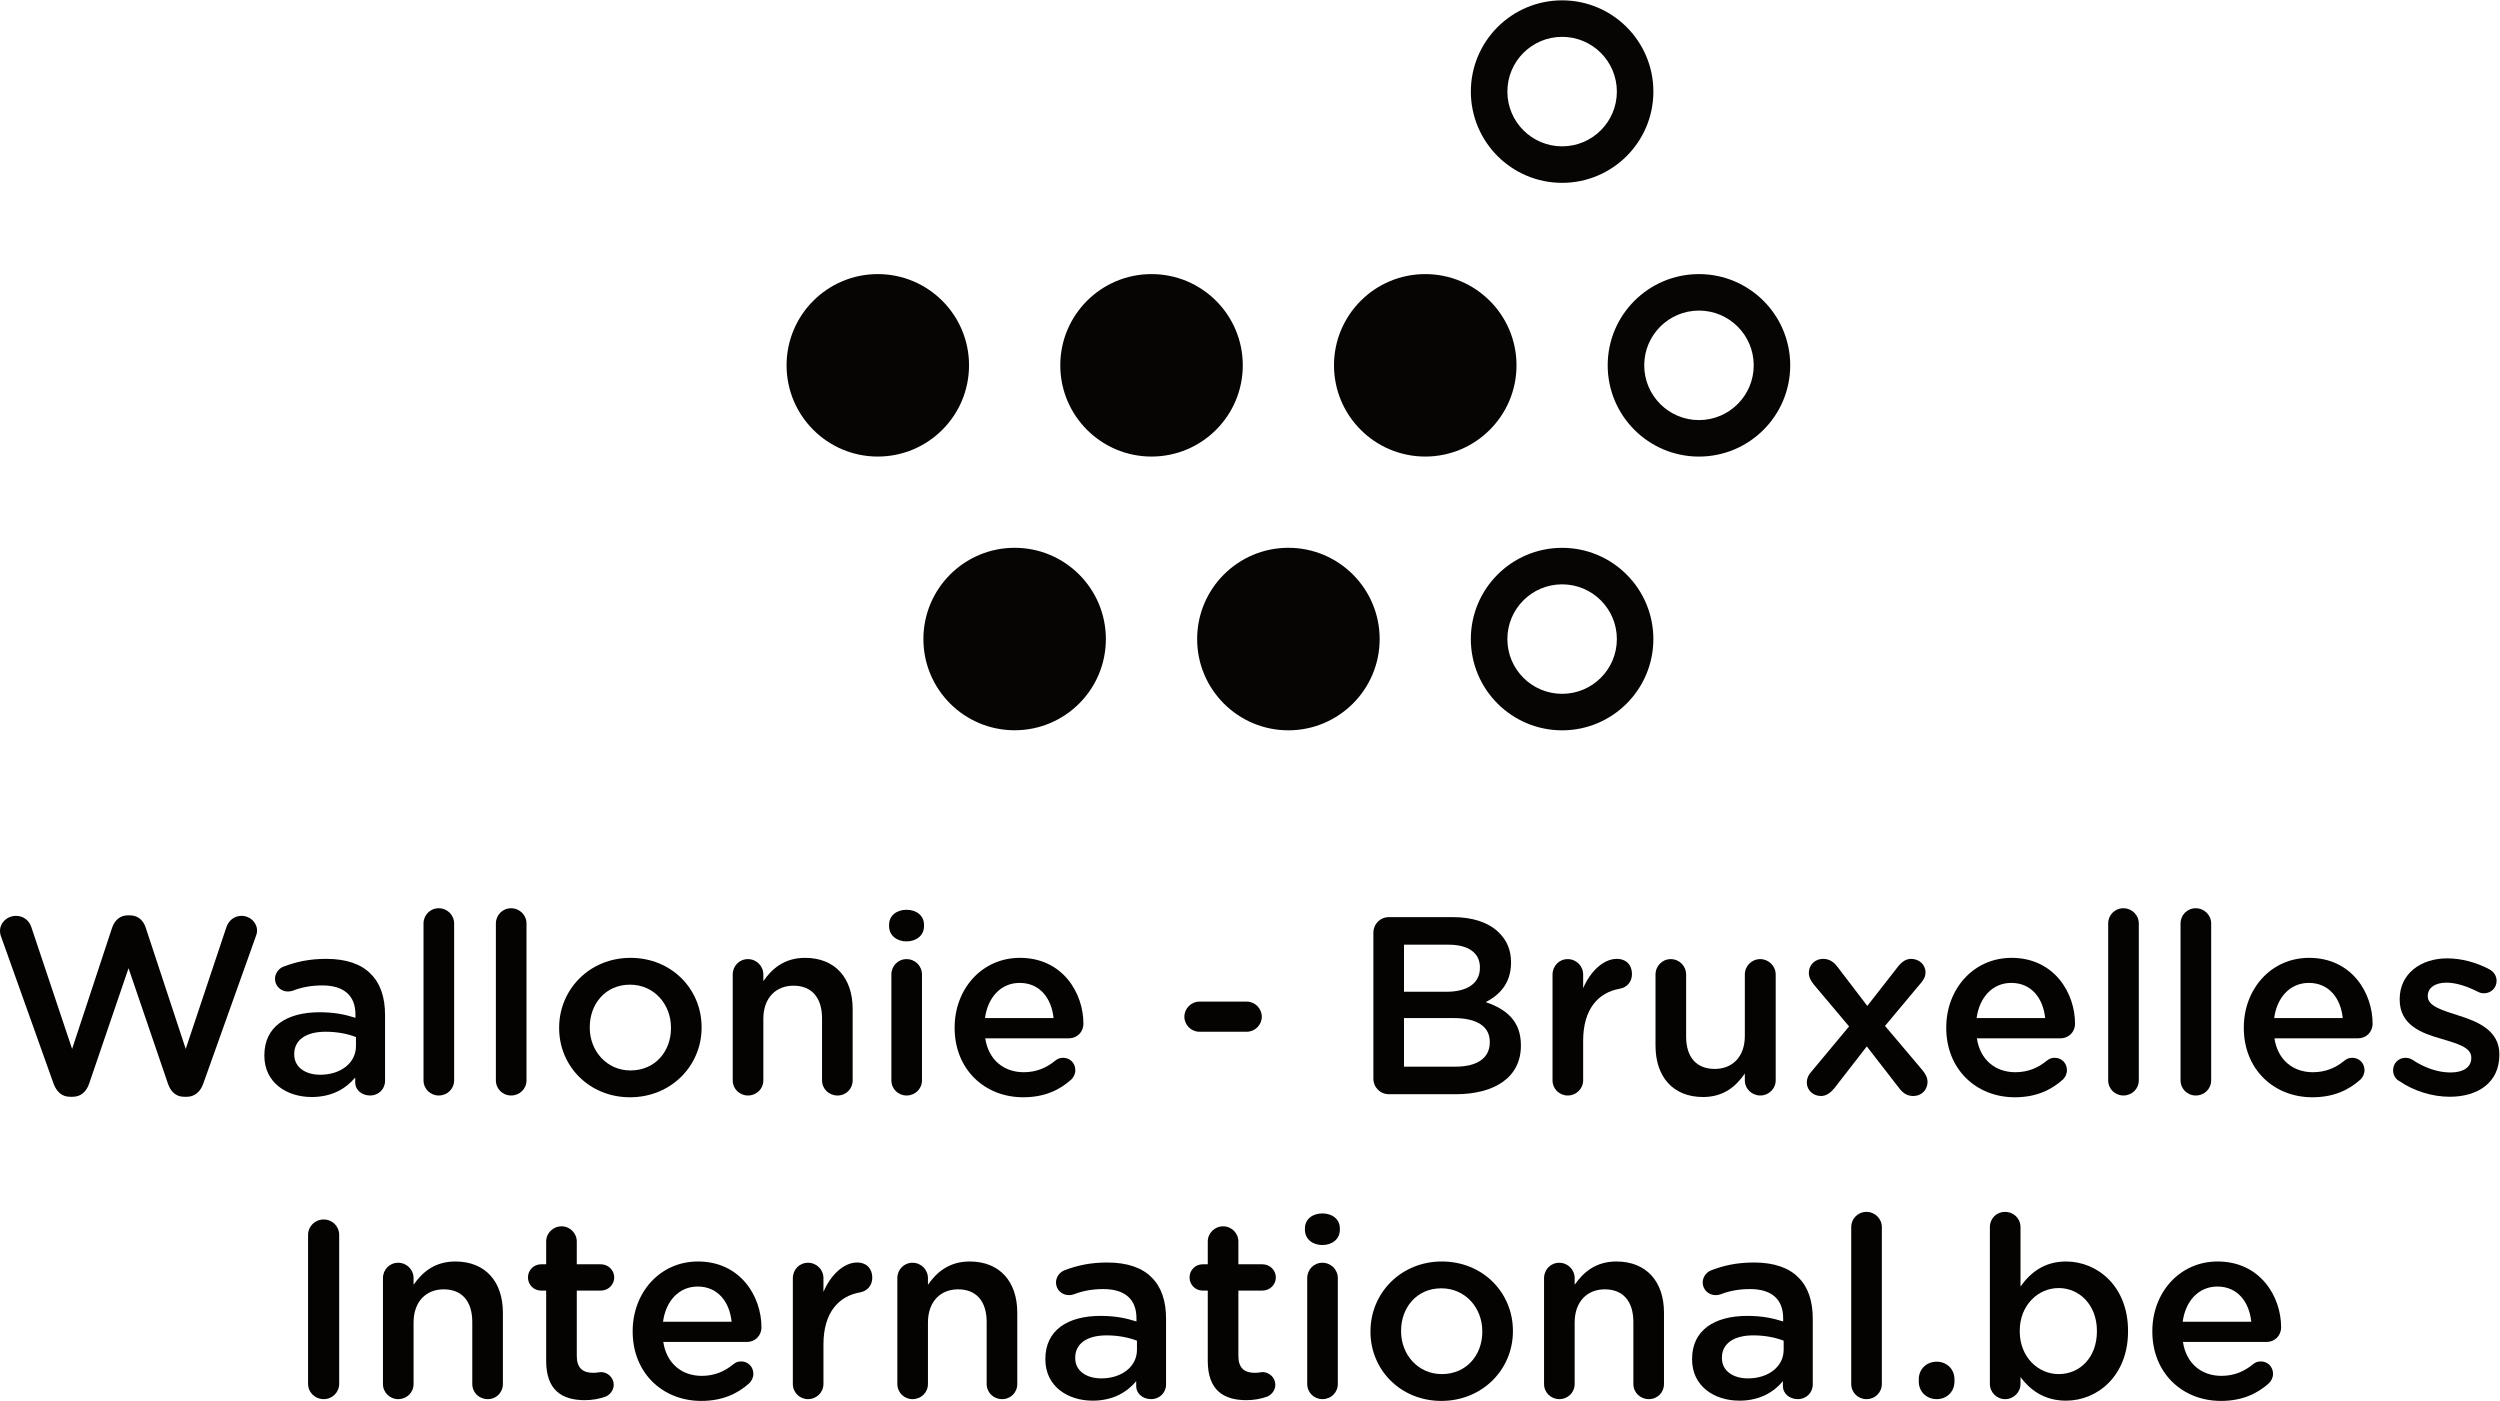 <?xml version="1.0" encoding="UTF-8" standalone="no"?>
<!-- Created with Inkscape (http://www.inkscape.org/) -->

<svg
   version="1.1"
   id="svg2"
   width="3024.307"
   height="1694.72"
   viewBox="0 0 3024.307 1694.72"
   sodipodi:docname="logo_wbi_noir_vectoriel.eps"
   xmlns:inkscape="http://www.inkscape.org/namespaces/inkscape"
   xmlns:sodipodi="http://sodipodi.sourceforge.net/DTD/sodipodi-0.dtd"
   xmlns="http://www.w3.org/2000/svg"
   xmlns:svg="http://www.w3.org/2000/svg">
  <defs
     id="defs6" />
  <sodipodi:namedview
     id="namedview4"
     pagecolor="#ffffff"
     bordercolor="#000000"
     borderopacity="0.25"
     inkscape:showpageshadow="2"
     inkscape:pageopacity="0.0"
     inkscape:pagecheckerboard="0"
     inkscape:deskcolor="#d1d1d1" />
  <g
     id="g8"
     inkscape:groupmode="layer"
     inkscape:label="ink_ext_XXXXXX"
     transform="matrix(1.333,0,0,-1.333,0,1694.72)">
    <g
       id="g10"
       transform="scale(0.1)">
      <path
         d="m 8794.14,9398.2 c 0,-457.17 -370.77,-828.01 -828.03,-828.01 -457.28,0 -827.84,370.84 -827.84,828.01 0,457.39 370.56,827.9 827.84,827.9 457.26,0 828.03,-370.51 828.03,-827.9"
         style="fill:#060504;fill-opacity:1;fill-rule:nonzero;stroke:none"
         id="path12" />
      <path
         d="m 11278.5,9398.2 c 0,-457.17 -370.9,-828.01 -828.3,-828.01 -457.26,0 -827.95,370.84 -827.95,828.01 0,457.47 370.69,827.9 827.95,827.9 457.4,0 828.3,-370.43 828.3,-827.9"
         style="fill:#060504;fill-opacity:1;fill-rule:nonzero;stroke:none"
         id="path14" />
      <path
         d="m 10036,6913.91 c 0,-457.09 -370.37,-827.6 -827.73,-827.6 -457.57,0 -828.23,370.51 -828.23,827.6 0,457.36 370.66,828.28 828.23,828.28 457.36,0 827.73,-370.92 827.73,-828.28"
         style="fill:#060504;fill-opacity:1;fill-rule:nonzero;stroke:none"
         id="path16" />
      <path
         d="m 12520.6,6913.91 c 0,-457.09 -371.1,-828.1 -828.2,-828.1 -457.3,0 -828.1,371.01 -828.1,828.1 0,457.53 370.8,828.28 828.1,828.28 457.1,0 828.2,-370.75 828.2,-828.28"
         style="fill:#060504;fill-opacity:1;fill-rule:nonzero;stroke:none"
         id="path18" />
      <path
         d="m 13762.6,9398.2 c 0,-457.17 -370.9,-828.01 -828,-828.01 -457.5,0 -828.3,370.84 -828.3,828.01 0,457.39 370.8,827.9 828.3,827.9 457.1,0 828,-370.7 828,-827.9"
         style="fill:#060504;fill-opacity:1;fill-rule:nonzero;stroke:none"
         id="path20" />
      <path
         d="m 14176.5,11385.5 c -274.3,0 -496.8,222.4 -496.8,496.9 0,274.4 222.5,496.8 496.8,496.8 274.7,0 496.8,-222.4 496.8,-496.8 0,-274.5 -222.1,-496.9 -496.8,-496.9 z m 0,1324.9 c -457.4,0 -828.3,-370.8 -828.3,-827.8 0,-457.4 370.9,-828.4 828.3,-828.4 457.1,0 828.2,371 828.2,828.4 0,457 -371.1,827.8 -828.2,827.8"
         style="fill:#060504;fill-opacity:1;fill-rule:nonzero;stroke:none"
         id="path22" />
      <path
         d="m 15418.4,8901.23 c -274.3,0 -496.7,222.46 -496.7,496.97 0,274.3 222.4,496.75 496.7,496.75 274.6,0 496.9,-222.45 496.9,-496.75 0,-274.51 -222.3,-496.97 -496.9,-496.97 z m 0,1324.87 c -457.4,0 -828.3,-370.7 -828.3,-827.9 0,-457.34 370.9,-828.23 828.3,-828.23 457.1,0 828.2,370.89 828.2,828.23 0,457.2 -371.1,827.9 -828.2,827.9"
         style="fill:#060504;fill-opacity:1;fill-rule:nonzero;stroke:none"
         id="path24" />
      <path
         d="m 14176.5,6416.94 c -274.3,0 -496.9,222.46 -496.9,496.97 0,274.35 222.6,496.7 496.9,496.7 274.5,0 496.8,-222.35 496.8,-496.7 0,-274.51 -222.3,-496.97 -496.8,-496.97 z m 0,1324.9 c -457.4,0 -828.4,-370.78 -828.4,-827.93 0,-457.3 371,-828.24 828.4,-828.24 457,0 828.1,370.94 828.1,828.24 0,457.15 -371.1,827.93 -828.1,827.93"
         style="fill:#060504;fill-opacity:1;fill-rule:nonzero;stroke:none"
         id="path26" />
      <path
         d="M 11.48,4209.18 C 4.59,4225.25 0,4245.92 0,4264.3 c 0,78.06 66.594,137.77 144.668,137.77 68.887,0 121.699,-43.63 140.074,-103.33 L 654.441,3194.22 1017.26,4294.14 c 22.96,66.6 71.18,112.52 142.37,112.52 h 20.66 c 71.19,0 121.71,-45.92 142.38,-112.52 l 362.81,-1099.92 369.71,1106.81 c 20.66,57.41 68.88,101.04 137.77,101.04 75.78,0 140.08,-59.71 140.08,-135.48 0,-18.37 -6.89,-41.34 -13.78,-57.41 L 1843.93,2877.33 c -25.26,-71.19 -78.08,-117.11 -146.97,-117.11 h -27.56 c -68.88,0 -119.4,43.63 -144.66,117.11 L 1166.52,3926.74 808.297,2877.33 c -25.262,-73.48 -78.078,-117.11 -146.965,-117.11 h -27.559 c -68.886,0 -119.402,43.63 -146.96,117.11 L 11.48,4209.18"
         style="fill:#050301;fill-opacity:1;fill-rule:nonzero;stroke:none"
         id="path28" />
      <path
         d="m 3230.4,3219.48 v 82.67 c -71.18,27.55 -165.33,48.22 -275.55,48.22 -179.11,0 -284.74,-75.78 -284.74,-202.08 v -4.59 c 0,-117.11 103.33,-183.7 236.52,-183.7 183.7,0 323.77,105.62 323.77,259.48 z m -831.25,-87.26 v 4.6 c 0,261.77 204.37,390.37 500.59,390.37 135.47,0 231.92,-20.67 326.07,-50.53 v 29.86 c 0,172.22 -105.63,264.07 -300.81,264.07 -105.63,0 -192.9,-18.36 -268.67,-48.23 -16.08,-4.59 -29.86,-6.88 -43.63,-6.88 -64.3,0 -117.11,50.52 -117.11,114.81 0,50.52 34.44,94.15 75.78,110.23 114.81,43.62 231.92,71.18 390.36,71.18 181.41,0 316.89,-48.22 401.86,-135.48 89.55,-87.26 130.89,-215.85 130.89,-374.3 v -597.04 c 0,-75.77 -59.71,-133.18 -135.49,-133.18 -80.37,0 -135.48,55.12 -135.48,117.11 v 45.93 c -82.67,-98.74 -208.96,-176.82 -394.96,-176.82 -227.33,0 -429.4,130.89 -429.4,374.3"
         style="fill:#050301;fill-opacity:1;fill-rule:nonzero;stroke:none"
         id="path30" />
      <path
         d="m 3843.51,4333.18 c 0,75.78 59.7,137.78 137.77,137.78 78.08,0 140.08,-62 140.08,-137.78 v -1423.7 c 0,-78.07 -62,-137.78 -140.08,-137.78 -75.77,0 -137.77,59.71 -137.77,137.78 v 1423.7"
         style="fill:#050301;fill-opacity:1;fill-rule:nonzero;stroke:none"
         id="path32" />
      <path
         d="m 4500.24,4333.18 c 0,75.78 59.71,137.78 137.78,137.78 78.08,0 140.08,-62 140.08,-137.78 v -1423.7 c 0,-78.07 -62,-137.78 -140.08,-137.78 -75.77,0 -137.78,59.71 -137.78,137.78 v 1423.7"
         style="fill:#050301;fill-opacity:1;fill-rule:nonzero;stroke:none"
         id="path34" />
      <path
         d="m 6089.28,3382.52 v 4.59 c 0,213.55 -153.85,390.37 -372,390.37 -222.74,0 -365.11,-174.52 -365.11,-385.78 v -4.59 c 0,-211.26 153.85,-388.08 369.71,-388.08 225.03,0 367.4,174.52 367.4,383.49 z m -1014.96,0 v 4.59 c 0,346.74 275.55,633.78 647.56,633.78 371.99,0 645.25,-282.45 645.25,-629.19 v -4.59 c 0,-344.44 -275.55,-631.49 -649.85,-631.49 -369.7,0 -642.96,282.46 -642.96,626.9"
         style="fill:#050301;fill-opacity:1;fill-rule:nonzero;stroke:none"
         id="path36" />
      <path
         d="m 6649.58,3869.34 c 0,78.06 59.71,140.06 137.78,140.06 78.08,0 140.08,-62 140.08,-140.06 v -59.71 c 78.07,112.52 190.59,211.26 378.89,211.26 273.25,0 431.7,-183.7 431.7,-463.86 v -647.55 c 0,-78.07 -59.7,-137.78 -137.78,-137.78 -78.07,0 -140.07,59.71 -140.07,137.78 v 562.59 c 0,188.3 -94.15,296.23 -259.48,296.23 -160.74,0 -273.26,-112.52 -273.26,-300.82 v -558 c 0,-78.07 -62,-137.78 -140.08,-137.78 -75.77,0 -137.78,59.71 -137.78,137.78 v 959.86"
         style="fill:#050301;fill-opacity:1;fill-rule:nonzero;stroke:none"
         id="path38" />
      <path
         d="m 8089.37,3869.34 c 0,78.06 59.7,140.06 137.77,140.06 78.08,0 140.08,-62 140.08,-140.06 v -959.86 c 0,-78.07 -62,-137.78 -140.08,-137.78 -75.77,0 -137.77,59.71 -137.77,137.78 z m -20.67,452.36 c 0,82.67 68.89,135.49 158.44,135.49 89.56,0 158.45,-52.82 158.45,-135.49 v -13.77 c 0,-82.68 -68.89,-137.78 -158.45,-137.78 -89.55,0 -158.44,55.1 -158.44,137.78 v 13.77"
         style="fill:#050301;fill-opacity:1;fill-rule:nonzero;stroke:none"
         id="path40" />
      <path
         d="m 9561.29,3474.37 c -18.37,179.11 -124,319.18 -307.7,319.18 -169.93,0 -289.34,-130.88 -314.6,-319.18 z m -275.56,-718.75 c -351.33,0 -622.29,254.9 -622.29,629.19 v 4.59 c 0,346.75 245.7,631.49 592.44,631.49 385.78,0 576.37,-316.89 576.37,-597.04 0,-78.08 -59.7,-133.19 -130.89,-133.19 h -760.07 c 29.85,-197.48 169.93,-307.7 349.04,-307.7 117.11,0 208.96,41.34 287.03,105.63 20.67,16.08 39.04,25.26 71.19,25.26 62,0 110.22,-48.23 110.22,-112.52 0,-34.45 -16.07,-64.3 -36.74,-84.96 -110.22,-98.74 -248,-160.75 -436.3,-160.75"
         style="fill:#050301;fill-opacity:1;fill-rule:nonzero;stroke:none"
         id="path42" />
      <path
         d="m 10748.4,3485.85 c 0,75.77 62,137.78 135.5,137.78 h 431.7 c 73.5,0 135.5,-62.01 135.5,-137.78 0,-73.48 -62,-135.48 -135.5,-135.48 h -431.7 c -73.5,0 -135.5,62 -135.5,135.48"
         style="fill:#050301;fill-opacity:1;fill-rule:nonzero;stroke:none"
         id="path44" />
      <path
         d="m 13210,3033.48 c 192.9,0 310,75.78 310,220.45 v 4.59 c 0,135.47 -107.9,215.85 -330.6,215.85 h -447.8 v -440.89 z m -82.6,679.7 c 181.4,0 303.1,71.19 303.1,218.15 v 4.59 c 0,126.31 -101.1,204.37 -282.5,204.37 h -406.4 v -427.11 z m -663.7,535.04 c 0,80.37 62,142.37 142.4,142.37 h 578.7 c 183.7,0 328.3,-50.51 420.2,-142.37 71.2,-71.19 107.9,-158.45 107.9,-266.36 v -4.6 c 0,-192.89 -110.2,-296.23 -229.6,-358.23 188.3,-64.29 319.2,-172.21 319.2,-390.37 v -4.59 c 0,-287.04 -236.5,-440.89 -594.8,-440.89 h -601.6 c -80.4,0 -142.4,62.01 -142.4,142.38 v 1322.66"
         style="fill:#050301;fill-opacity:1;fill-rule:nonzero;stroke:none"
         id="path46" />
      <path
         d="m 14089.5,3869.34 c 0,78.06 59.7,140.06 137.8,140.06 78.1,0 140.1,-62 140.1,-140.06 v -124.01 c 64.3,151.55 183.7,266.37 305.4,266.37 87.2,0 137.7,-57.4 137.7,-137.77 0,-73.48 -48.2,-121.7 -110.2,-133.19 -197.5,-34.45 -332.9,-186 -332.9,-473.04 v -358.22 c 0,-75.78 -62,-137.78 -140.1,-137.78 -75.8,0 -137.8,59.71 -137.8,137.78 v 959.86"
         style="fill:#050301;fill-opacity:1;fill-rule:nonzero;stroke:none"
         id="path48" />
      <path
         d="m 16114.8,2909.48 c 0,-75.78 -62,-137.78 -140,-137.78 -75.8,0 -140.1,59.71 -140.1,137.78 v 62 c -78.1,-114.82 -190.6,-213.56 -378.9,-213.56 -273.3,0 -431.7,183.71 -431.7,466.15 v 645.27 c 0,78.06 62,140.06 137.8,140.06 78,0 140,-62 140,-140.06 v -562.6 c 0,-188.29 94.2,-293.93 259.5,-293.93 160.8,0 273.3,110.23 273.3,298.52 v 558.01 c 0,78.06 62,140.06 140.1,140.06 75.7,0 140,-62 140,-140.06 v -959.86"
         style="fill:#050301;fill-opacity:1;fill-rule:nonzero;stroke:none"
         id="path50" />
      <path
         d="m 16436.3,2985.25 344.5,413.34 -319.2,378.89 c -29.9,36.74 -45.9,68.89 -45.9,105.63 0,78.07 59.7,128.59 128.6,128.59 55.1,0 94.1,-25.26 128.5,-68.89 l 273.3,-358.22 277.9,355.93 c 32.1,41.34 71.1,71.18 119.4,71.18 73.4,0 130.9,-52.81 130.9,-121.7 0,-39.04 -16.1,-66.6 -39.1,-94.15 l -328.4,-392.67 339.9,-401.85 c 29.8,-36.74 45.9,-68.89 45.9,-105.63 0,-78.07 -59.7,-128.59 -128.6,-128.59 -55.1,0 -94.1,25.26 -128.6,71.18 l -293.9,378.9 -293.9,-378.9 c -32.2,-39.03 -71.2,-71.18 -121.7,-71.18 -71.2,0 -128.6,52.81 -128.6,121.7 0,39.04 13.8,68.89 39,96.44"
         style="fill:#050301;fill-opacity:1;fill-rule:nonzero;stroke:none"
         id="path52" />
      <path
         d="m 18560.4,3474.37 c -18.4,179.11 -124,319.18 -307.7,319.18 -169.9,0 -289.3,-130.88 -314.6,-319.18 z m -275.5,-718.75 c -351.4,0 -622.3,254.9 -622.3,629.19 v 4.59 c 0,346.75 245.7,631.49 592.4,631.49 385.8,0 576.4,-316.89 576.4,-597.04 0,-78.08 -59.7,-133.19 -130.9,-133.19 h -760.1 c 29.9,-197.48 169.9,-307.7 349.1,-307.7 117.1,0 208.9,41.34 287,105.63 20.7,16.08 39,25.26 71.2,25.26 62,0 110.2,-48.23 110.2,-112.52 0,-34.45 -16.1,-64.3 -36.7,-84.96 -110.3,-98.74 -248,-160.75 -436.3,-160.75"
         style="fill:#050301;fill-opacity:1;fill-rule:nonzero;stroke:none"
         id="path54" />
      <path
         d="m 19132.2,4333.18 c 0,75.78 59.7,137.78 137.8,137.78 78,0 140,-62 140,-137.78 v -1423.7 c 0,-78.07 -62,-137.78 -140,-137.78 -75.8,0 -137.8,59.71 -137.8,137.78 v 1423.7"
         style="fill:#050301;fill-opacity:1;fill-rule:nonzero;stroke:none"
         id="path56" />
      <path
         d="m 19788.9,4333.18 c 0,75.78 59.7,137.78 137.8,137.78 78.1,0 140.1,-62 140.1,-137.78 v -1423.7 c 0,-78.07 -62,-137.78 -140.1,-137.78 -75.8,0 -137.8,59.71 -137.8,137.78 v 1423.7"
         style="fill:#050301;fill-opacity:1;fill-rule:nonzero;stroke:none"
         id="path58" />
      <path
         d="m 21260.9,3474.37 c -18.4,179.11 -124,319.18 -307.8,319.18 -169.9,0 -289.3,-130.88 -314.6,-319.18 z m -275.6,-718.75 c -351.3,0 -622.3,254.9 -622.3,629.19 v 4.59 c 0,346.75 245.7,631.49 592.4,631.49 385.8,0 576.4,-316.89 576.4,-597.04 0,-78.08 -59.7,-133.19 -130.9,-133.19 h -760 c 29.8,-197.48 169.9,-307.7 349,-307.7 117.1,0 209,41.34 287,105.63 20.7,16.08 39.1,25.26 71.2,25.26 62,0 110.2,-48.23 110.2,-112.52 0,-34.45 -16,-64.3 -36.7,-84.96 -110.2,-98.74 -248,-160.75 -436.3,-160.75"
         style="fill:#050301;fill-opacity:1;fill-rule:nonzero;stroke:none"
         id="path60" />
      <path
         d="m 21770.6,2904.88 c -29.8,16.08 -52.8,50.53 -52.8,96.45 0,62 48.2,112.52 112.5,112.52 23,0 43.7,-6.89 59.7,-16.08 117.1,-78.07 238.8,-117.11 349.1,-117.11 119.4,0 188.3,50.52 188.3,130.89 v 4.59 c 0,94.15 -128.6,126.3 -271,169.93 -179.1,50.52 -378.9,124 -378.9,355.92 v 4.6 c 0,229.63 190.6,369.7 431.7,369.7 128.6,0 264.1,-36.74 381.2,-98.73 39,-20.68 66.6,-57.41 66.6,-105.64 0,-64.29 -50.5,-112.52 -114.8,-112.52 -23,0 -36.8,4.6 -55.1,13.78 -98.8,50.52 -199.8,82.67 -284.8,82.67 -107.9,0 -169.9,-50.52 -169.9,-119.41 v -4.58 c 0,-89.57 130.9,-126.31 273.3,-172.23 176.8,-55.12 376.6,-135.48 376.6,-353.63 v -4.59 c 0,-254.9 -197.5,-381.19 -450.1,-381.19 -153.9,0 -321.5,48.23 -461.6,144.66"
         style="fill:#050301;fill-opacity:1;fill-rule:nonzero;stroke:none"
         id="path62" />
      <path
         d="m 2795.76,1506.4 c 0,78.1 62,140.1 142.37,140.1 78.08,0 140.08,-62 140.08,-140.1 V 156.199 c 0,-78.097 -62,-140.097 -140.08,-140.097 -80.37,0 -142.37,62 -142.37,140.097 V 1506.4"
         style="fill:#050301;fill-opacity:1;fill-rule:nonzero;stroke:none"
         id="path64" />
      <path
         d="m 3475.44,1113.7 c 0,78.1 59.71,140.1 137.78,140.1 78.07,0 140.07,-62 140.07,-140.1 V 1054 c 78.08,112.6 190.6,211.3 378.89,211.3 273.26,0 431.71,-183.7 431.71,-463.898 v -647.5 c 0,-78.101 -59.71,-137.8 -137.78,-137.8 -78.08,0 -140.07,59.699 -140.07,137.8 V 716.5 c 0,188.301 -94.16,296.2 -259.49,296.2 -160.74,0 -273.26,-112.501 -273.26,-300.798 v -558 c 0,-78.101 -62,-137.8 -140.07,-137.8 -75.78,0 -137.78,59.699 -137.78,137.8 V 1113.7"
         style="fill:#050301;fill-opacity:1;fill-rule:nonzero;stroke:none"
         id="path66" />
      <path
         d="M 4956.55,362.902 V 1001.2 h -45.92 c -66.59,0 -119.41,52.8 -119.41,119.4 0,66.6 52.82,119.4 119.41,119.4 h 45.92 v 206.7 c 0,75.8 62,137.8 140.08,137.8 75.78,0 137.77,-62 137.77,-137.8 V 1240 h 218.15 c 66.6,0 121.71,-52.8 121.71,-119.4 0,-66.6 -55.11,-119.4 -121.71,-119.4 H 5234.4 V 406.5 c 0,-107.898 55.12,-151.598 149.27,-151.598 32.15,0 59.7,6.899 68.88,6.899 62.01,0 117.11,-50.5 117.11,-114.801 0,-50.5 -34.44,-91.801 -73.47,-107.898 C 5436.48,18.402 5379.07,6.902 5305.59,6.902 5101.22,6.902 4956.55,96.5 4956.55,362.902"
         style="fill:#050301;fill-opacity:1;fill-rule:nonzero;stroke:none"
         id="path68" />
      <path
         d="M 6639.42,718.801 C 6621.05,897.902 6515.42,1038 6331.72,1038 6161.8,1038 6042.39,907.102 6017.13,718.801 Z M 6363.87,0 c -351.34,0 -622.3,254.902 -622.3,629.199 v 4.602 c 0,346.801 245.71,631.499 592.45,631.499 385.77,0 576.37,-316.898 576.37,-596.999 0,-78.102 -59.71,-133.199 -130.89,-133.199 h -760.08 c 29.86,-197.5 169.93,-307.7 349.04,-307.7 117.11,0 208.97,41.297 287.04,105.598 20.67,16.102 39.04,25.301 71.18,25.301 62,0 110.22,-48.301 110.22,-112.598 0,-34.402 -16.07,-64.301 -36.73,-84.902 C 6689.94,62 6552.16,0 6363.87,0"
         style="fill:#050301;fill-opacity:1;fill-rule:nonzero;stroke:none"
         id="path70" />
      <path
         d="m 7195.12,1113.7 c 0,78.1 59.7,140.1 137.78,140.1 78.07,0 140.07,-62 140.07,-140.1 V 989.703 c 64.3,151.597 183.7,266.397 305.41,266.397 87.26,0 137.78,-57.4 137.78,-137.8 0,-73.4 -48.23,-121.698 -110.23,-133.101 -197.48,-34.496 -332.96,-186.097 -332.96,-473.097 v -358.2 c 0,-75.8 -62,-137.8 -140.07,-137.8 -75.78,0 -137.78,59.699 -137.78,137.8 V 1113.7"
         style="fill:#050301;fill-opacity:1;fill-rule:nonzero;stroke:none"
         id="path72" />
      <path
         d="m 8143.49,1113.7 c 0,78.1 59.7,140.1 137.77,140.1 78.08,0 140.08,-62 140.08,-140.1 V 1054 c 78.07,112.6 190.59,211.3 378.89,211.3 273.26,0 431.7,-183.7 431.7,-463.898 v -647.5 c 0,-78.101 -59.7,-137.8 -137.77,-137.8 -78.08,0 -140.08,59.699 -140.08,137.8 V 716.5 c 0,188.301 -94.15,296.2 -259.48,296.2 -160.74,0 -273.26,-112.501 -273.26,-300.798 v -558 c 0,-78.101 -62,-137.8 -140.08,-137.8 -75.77,0 -137.77,59.699 -137.77,137.8 V 1113.7"
         style="fill:#050301;fill-opacity:1;fill-rule:nonzero;stroke:none"
         id="path74" />
      <path
         d="m 10318.1,463.902 v 82.7 c -71.2,27.5 -165.4,48.199 -275.6,48.199 -179.08,0 -284.71,-75.801 -284.71,-202.102 v -4.597 c 0,-117.102 103.33,-183.7 236.52,-183.7 183.69,0 323.79,105.598 323.79,259.5 z m -831.27,-87.3 v 4.597 c 0,261.801 204.37,390.403 500.59,390.403 135.48,0 231.88,-20.7 326.08,-50.5 v 29.8 c 0,172.301 -105.6,264.098 -300.8,264.098 -105.65,0 -192.91,-18.398 -268.69,-48.199 -16.08,-4.598 -29.85,-6.899 -43.63,-6.899 -64.3,0 -117.11,50.498 -117.11,114.798 0,50.5 34.44,94.2 75.78,110.2 114.81,43.7 231.92,71.2 390.35,71.2 181.4,0 316.9,-48.2 401.9,-135.5 89.5,-87.2 130.9,-215.799 130.9,-374.299 v -597 c 0,-75.801 -59.7,-133.199 -135.5,-133.199 -80.4,0 -135.5,55.098 -135.5,117.101 v 45.899 c -82.7,-98.7 -209,-176.801 -394.97,-176.801 -227.33,0 -429.4,130.902 -429.4,374.301"
         style="fill:#050301;fill-opacity:1;fill-rule:nonzero;stroke:none"
         id="path76" />
      <path
         d="M 10960.7,362.902 V 1001.2 h -45.9 c -66.6,0 -119.4,52.8 -119.4,119.4 0,66.6 52.8,119.4 119.4,119.4 h 45.9 v 206.7 c 0,75.8 62,137.8 140.1,137.8 75.8,0 137.8,-62 137.8,-137.8 V 1240 h 218.1 c 66.6,0 121.8,-52.8 121.8,-119.4 0,-66.6 -55.2,-119.4 -121.8,-119.4 h -218.1 V 406.5 c 0,-107.898 55.1,-151.598 149.3,-151.598 32.1,0 59.7,6.899 68.8,6.899 62.1,0 117.2,-50.5 117.2,-114.801 0,-50.5 -34.5,-91.801 -73.5,-107.898 -59.7,-20.699 -117.1,-32.199 -190.6,-32.199 -204.4,0 -349.1,89.598 -349.1,356"
         style="fill:#050301;fill-opacity:1;fill-rule:nonzero;stroke:none"
         id="path78" />
      <path
         d="m 11863.2,1113.7 c 0,78.1 59.7,140.1 137.8,140.1 78,0 140,-62 140,-140.1 V 153.902 c 0,-78.101 -62,-137.8 -140,-137.8 -75.8,0 -137.8,59.699 -137.8,137.8 z m -20.7,452.4 c 0,82.7 68.9,135.5 158.5,135.5 89.5,0 158.4,-52.8 158.4,-135.5 v -13.8 c 0,-82.6 -68.9,-137.7 -158.4,-137.7 -89.6,0 -158.5,55.1 -158.5,137.7 v 13.8"
         style="fill:#050301;fill-opacity:1;fill-rule:nonzero;stroke:none"
         id="path80" />
      <path
         d="m 13452.2,626.902 v 4.598 c 0,213.602 -153.8,390.4 -372,390.4 -222.7,0 -365.1,-174.498 -365.1,-385.798 V 631.5 c 0,-211.199 153.9,-388.098 369.7,-388.098 225.1,0 367.4,174.598 367.4,383.5 z m -1014.9,0 v 4.598 c 0,346.801 275.5,633.8 647.5,633.8 372,0 645.3,-282.398 645.3,-629.198 V 631.5 C 13730.1,287.102 13454.5,0 13080.2,0 c -369.7,0 -642.9,282.5 -642.9,626.902"
         style="fill:#050301;fill-opacity:1;fill-rule:nonzero;stroke:none"
         id="path82" />
      <path
         d="m 14012.5,1113.7 c 0,78.1 59.7,140.1 137.8,140.1 78.1,0 140.1,-62 140.1,-140.1 V 1054 c 78.1,112.6 190.6,211.3 378.9,211.3 273.2,0 431.7,-183.7 431.7,-463.898 v -647.5 c 0,-78.101 -59.7,-137.8 -137.8,-137.8 -78.1,0 -140.1,59.699 -140.1,137.8 V 716.5 c 0,188.301 -94.1,296.2 -259.5,296.2 -160.7,0 -273.2,-112.501 -273.2,-300.798 v -558 c 0,-78.101 -62,-137.8 -140.1,-137.8 -75.8,0 -137.8,59.699 -137.8,137.8 V 1113.7"
         style="fill:#050301;fill-opacity:1;fill-rule:nonzero;stroke:none"
         id="path84" />
      <path
         d="m 16187.1,463.902 v 82.7 c -71.1,27.5 -165.3,48.199 -275.5,48.199 -179.1,0 -284.8,-75.801 -284.8,-202.102 v -4.597 c 0,-117.102 103.4,-183.7 236.6,-183.7 183.7,0 323.7,105.598 323.7,259.5 z m -831.2,-87.3 v 4.597 c 0,261.801 204.3,390.403 500.6,390.403 135.5,0 231.9,-20.7 326,-50.5 v 29.8 c 0,172.301 -105.6,264.098 -300.8,264.098 -105.6,0 -192.9,-18.398 -268.6,-48.199 -16.1,-4.598 -29.9,-6.899 -43.7,-6.899 -64.3,0 -117.1,50.498 -117.1,114.798 0,50.5 34.5,94.2 75.8,110.2 114.8,43.7 231.9,71.2 390.4,71.2 181.4,0 316.9,-48.2 401.8,-135.5 89.6,-87.2 130.9,-215.799 130.9,-374.299 v -597 c 0,-75.801 -59.7,-133.199 -135.5,-133.199 -80.3,0 -135.5,55.098 -135.5,117.101 v 45.899 C 16097.6,80.402 15971.3,2.301 15785.3,2.301 c -227.3,0 -429.4,130.902 -429.4,374.301"
         style="fill:#050301;fill-opacity:1;fill-rule:nonzero;stroke:none"
         id="path86" />
      <path
         d="m 16800.2,1577.6 c 0,75.8 59.7,137.8 137.8,137.8 78.1,0 140.1,-62 140.1,-137.8 V 153.902 c 0,-78.101 -62,-137.8 -140.1,-137.8 -75.8,0 -137.8,59.699 -137.8,137.8 V 1577.6"
         style="fill:#050301;fill-opacity:1;fill-rule:nonzero;stroke:none"
         id="path88" />
      <path
         d="m 17576.4,356 c 91.8,0 160.7,-68.898 160.7,-158.5 v -22.898 c 0,-89.602 -68.9,-158.5 -160.7,-158.5 -94.2,0 -163,68.898 -163,158.5 V 197.5 c 0,89.602 68.8,158.5 163,158.5"
         style="fill:#050301;fill-opacity:1;fill-rule:nonzero;stroke:none"
         id="path90" />
      <path
         d="m 19029.9,631.5 v 4.602 c 0,234.199 -158.4,388.098 -346.7,388.098 -188.3,0 -353.6,-156.2 -353.6,-388.098 V 631.5 c 0,-231.898 165.3,-388.098 353.6,-388.098 190.6,0 346.7,149.297 346.7,388.098 z m -971.3,946.1 c 0,78.1 59.7,137.8 137.8,137.8 78.1,0 140.1,-59.7 140.1,-137.8 V 1038 c 89.5,126.3 215.8,227.3 413.3,227.3 284.7,0 562.6,-225 562.6,-629.198 V 631.5 c 0,-401.797 -275.6,-629.199 -562.6,-629.199 -202.1,0 -328.4,101.101 -413.3,213.601 v -62 c 0,-75.8 -62,-137.8 -140.1,-137.8 -75.8,0 -137.8,62 -137.8,137.8 V 1577.6"
         style="fill:#050301;fill-opacity:1;fill-rule:nonzero;stroke:none"
         id="path92" />
      <path
         d="m 20430.7,718.801 c -18.4,179.101 -124,319.199 -307.7,319.199 -169.9,0 -289.4,-130.898 -314.6,-319.199 z M 20155.1,0 c -351.3,0 -622.3,254.902 -622.3,629.199 v 4.602 c 0,346.801 245.7,631.499 592.5,631.499 385.8,0 576.3,-316.898 576.3,-596.999 0,-78.102 -59.7,-133.199 -130.8,-133.199 h -760.1 c 29.8,-197.5 169.9,-307.7 349,-307.7 117.1,0 209,41.297 287.1,105.598 20.6,16.102 39,25.301 71.1,25.301 62,0 110.3,-48.301 110.3,-112.598 0,-34.402 -16.1,-64.301 -36.8,-84.902 C 20481.2,62 20343.4,0 20155.1,0"
         style="fill:#050301;fill-opacity:1;fill-rule:nonzero;stroke:none"
         id="path94" />
    </g>
  </g>
</svg>
